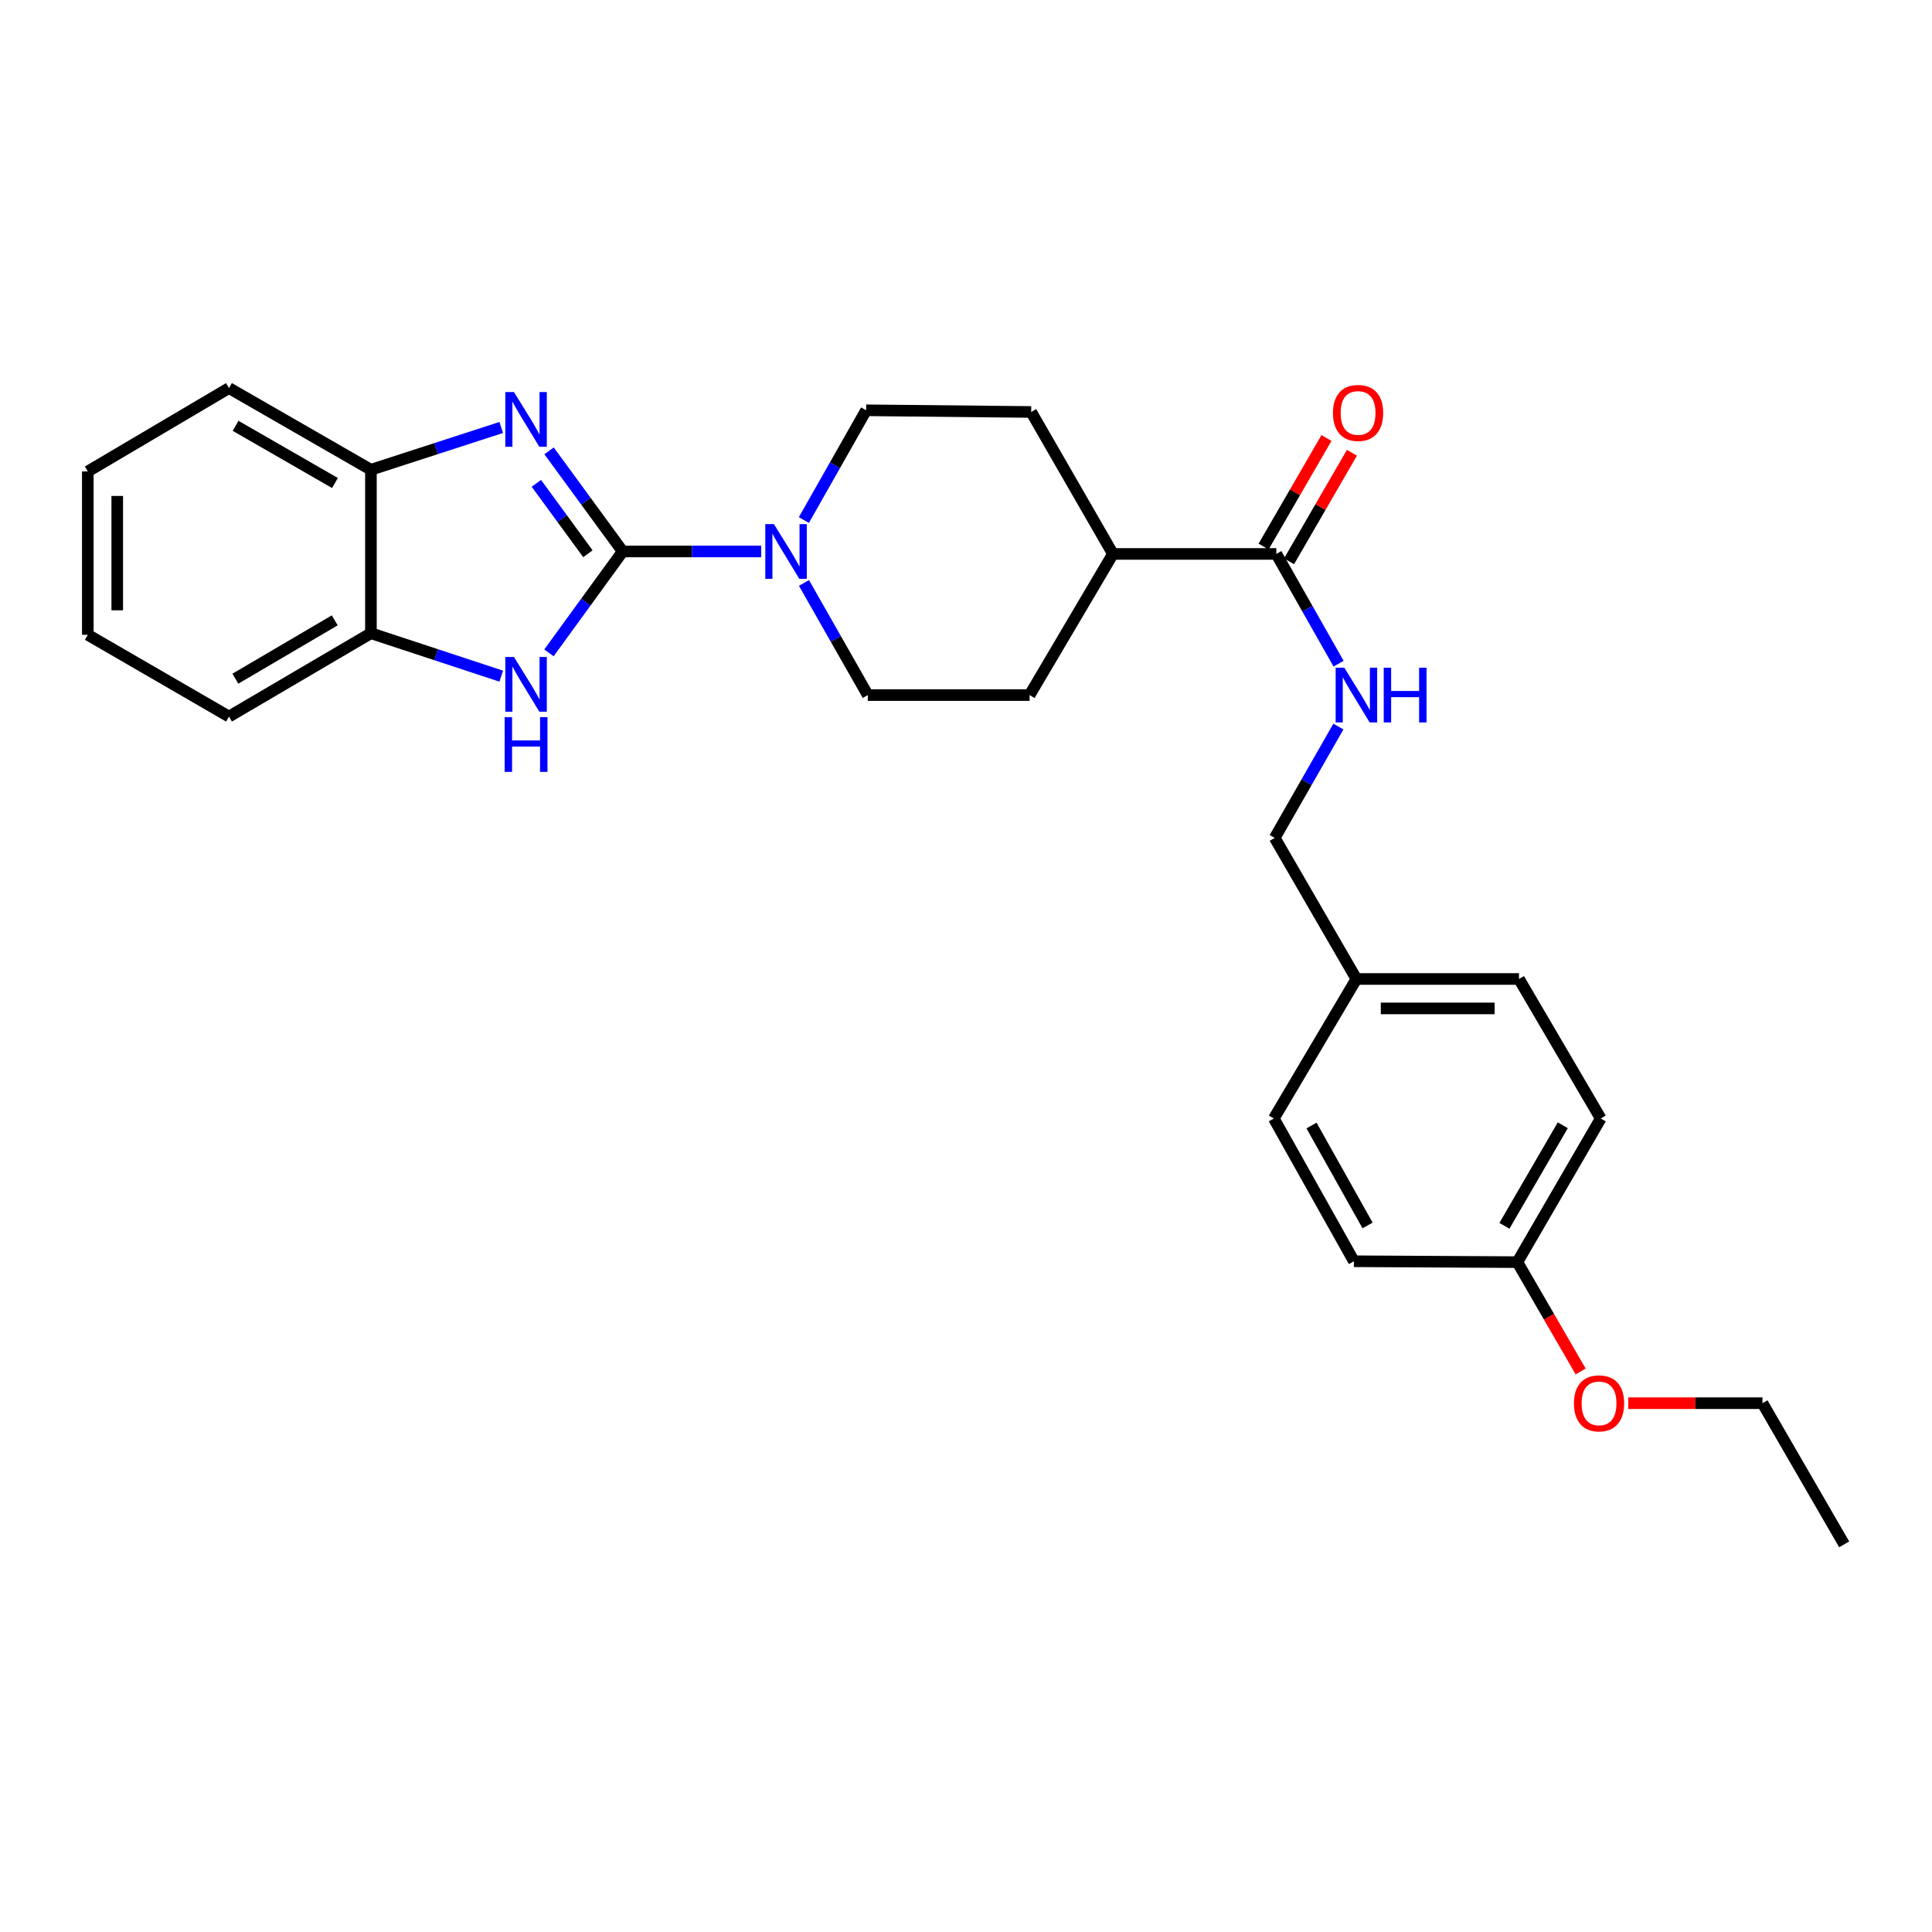 <?xml version='1.0' encoding='iso-8859-1'?>
<svg version='1.1' baseProfile='full'
              xmlns='http://www.w3.org/2000/svg'
                      xmlns:rdkit='http://www.rdkit.org/xml'
                      xmlns:xlink='http://www.w3.org/1999/xlink'
                  xml:space='preserve'
width='1000px' height='1000px' viewBox='0 0 1000 1000'>
<!-- END OF HEADER -->
<rect style='opacity:1.0;fill:#FFFFFF;stroke:none' width='1000' height='1000' x='0' y='0'> </rect>
<path class='bond-0' d='M 322.303,285.439 L 303.25,259.402' style='fill:none;fill-rule:evenodd;stroke:#000000;stroke-width:6px;stroke-linecap:butt;stroke-linejoin:miter;stroke-opacity:1' />
<path class='bond-0' d='M 303.25,259.402 L 284.198,233.365' style='fill:none;fill-rule:evenodd;stroke:#0000FF;stroke-width:6px;stroke-linecap:butt;stroke-linejoin:miter;stroke-opacity:1' />
<path class='bond-0' d='M 304.296,286.622 L 290.959,268.396' style='fill:none;fill-rule:evenodd;stroke:#000000;stroke-width:6px;stroke-linecap:butt;stroke-linejoin:miter;stroke-opacity:1' />
<path class='bond-0' d='M 290.959,268.396 L 277.623,250.17' style='fill:none;fill-rule:evenodd;stroke:#0000FF;stroke-width:6px;stroke-linecap:butt;stroke-linejoin:miter;stroke-opacity:1' />
<path class='bond-1' d='M 322.303,285.439 L 303.217,311.683' style='fill:none;fill-rule:evenodd;stroke:#000000;stroke-width:6px;stroke-linecap:butt;stroke-linejoin:miter;stroke-opacity:1' />
<path class='bond-1' d='M 303.217,311.683 L 284.131,337.927' style='fill:none;fill-rule:evenodd;stroke:#0000FF;stroke-width:6px;stroke-linecap:butt;stroke-linejoin:miter;stroke-opacity:1' />
<path class='bond-2' d='M 322.303,285.439 L 358.153,285.439' style='fill:none;fill-rule:evenodd;stroke:#000000;stroke-width:6px;stroke-linecap:butt;stroke-linejoin:miter;stroke-opacity:1' />
<path class='bond-2' d='M 358.153,285.439 L 394.003,285.439' style='fill:none;fill-rule:evenodd;stroke:#0000FF;stroke-width:6px;stroke-linecap:butt;stroke-linejoin:miter;stroke-opacity:1' />
<path class='bond-3' d='M 259.437,221.257 L 225.713,232.198' style='fill:none;fill-rule:evenodd;stroke:#0000FF;stroke-width:6px;stroke-linecap:butt;stroke-linejoin:miter;stroke-opacity:1' />
<path class='bond-3' d='M 225.713,232.198 L 191.989,243.14' style='fill:none;fill-rule:evenodd;stroke:#000000;stroke-width:6px;stroke-linecap:butt;stroke-linejoin:miter;stroke-opacity:1' />
<path class='bond-5' d='M 259.434,349.977 L 225.711,338.866' style='fill:none;fill-rule:evenodd;stroke:#0000FF;stroke-width:6px;stroke-linecap:butt;stroke-linejoin:miter;stroke-opacity:1' />
<path class='bond-5' d='M 225.711,338.866 L 191.989,327.754' style='fill:none;fill-rule:evenodd;stroke:#000000;stroke-width:6px;stroke-linecap:butt;stroke-linejoin:miter;stroke-opacity:1' />
<path class='bond-7' d='M 416.135,301.737 L 432.654,330.754' style='fill:none;fill-rule:evenodd;stroke:#0000FF;stroke-width:6px;stroke-linecap:butt;stroke-linejoin:miter;stroke-opacity:1' />
<path class='bond-7' d='M 432.654,330.754 L 449.172,359.772' style='fill:none;fill-rule:evenodd;stroke:#000000;stroke-width:6px;stroke-linecap:butt;stroke-linejoin:miter;stroke-opacity:1' />
<path class='bond-8' d='M 416.081,269.178 L 432.195,240.772' style='fill:none;fill-rule:evenodd;stroke:#0000FF;stroke-width:6px;stroke-linecap:butt;stroke-linejoin:miter;stroke-opacity:1' />
<path class='bond-8' d='M 432.195,240.772 L 448.309,212.366' style='fill:none;fill-rule:evenodd;stroke:#000000;stroke-width:6px;stroke-linecap:butt;stroke-linejoin:miter;stroke-opacity:1' />
<path class='bond-21' d='M 191.989,243.14 L 118.519,200.867' style='fill:none;fill-rule:evenodd;stroke:#000000;stroke-width:6px;stroke-linecap:butt;stroke-linejoin:miter;stroke-opacity:1' />
<path class='bond-21' d='M 173.373,250 L 121.943,220.409' style='fill:none;fill-rule:evenodd;stroke:#000000;stroke-width:6px;stroke-linecap:butt;stroke-linejoin:miter;stroke-opacity:1' />
<path class='bond-27' d='M 191.989,243.14 L 191.989,327.754' style='fill:none;fill-rule:evenodd;stroke:#000000;stroke-width:6px;stroke-linecap:butt;stroke-linejoin:miter;stroke-opacity:1' />
<path class='bond-4' d='M 660.622,286.716 L 576.051,286.716' style='fill:none;fill-rule:evenodd;stroke:#000000;stroke-width:6px;stroke-linecap:butt;stroke-linejoin:miter;stroke-opacity:1' />
<path class='bond-6' d='M 660.622,286.716 L 676.736,315.114' style='fill:none;fill-rule:evenodd;stroke:#000000;stroke-width:6px;stroke-linecap:butt;stroke-linejoin:miter;stroke-opacity:1' />
<path class='bond-6' d='M 676.736,315.114 L 692.849,343.512' style='fill:none;fill-rule:evenodd;stroke:#0000FF;stroke-width:6px;stroke-linecap:butt;stroke-linejoin:miter;stroke-opacity:1' />
<path class='bond-10' d='M 667.212,290.533 L 683.484,262.441' style='fill:none;fill-rule:evenodd;stroke:#000000;stroke-width:6px;stroke-linecap:butt;stroke-linejoin:miter;stroke-opacity:1' />
<path class='bond-10' d='M 683.484,262.441 L 699.756,234.348' style='fill:none;fill-rule:evenodd;stroke:#FF0000;stroke-width:6px;stroke-linecap:butt;stroke-linejoin:miter;stroke-opacity:1' />
<path class='bond-10' d='M 654.033,282.899 L 670.305,254.807' style='fill:none;fill-rule:evenodd;stroke:#000000;stroke-width:6px;stroke-linecap:butt;stroke-linejoin:miter;stroke-opacity:1' />
<path class='bond-10' d='M 670.305,254.807 L 686.576,226.714' style='fill:none;fill-rule:evenodd;stroke:#FF0000;stroke-width:6px;stroke-linecap:butt;stroke-linejoin:miter;stroke-opacity:1' />
<path class='bond-22' d='M 191.989,327.754 L 118.519,370.89' style='fill:none;fill-rule:evenodd;stroke:#000000;stroke-width:6px;stroke-linecap:butt;stroke-linejoin:miter;stroke-opacity:1' />
<path class='bond-22' d='M 173.257,321.09 L 121.828,351.286' style='fill:none;fill-rule:evenodd;stroke:#000000;stroke-width:6px;stroke-linecap:butt;stroke-linejoin:miter;stroke-opacity:1' />
<path class='bond-13' d='M 692.756,376.061 L 676.27,404.876' style='fill:none;fill-rule:evenodd;stroke:#0000FF;stroke-width:6px;stroke-linecap:butt;stroke-linejoin:miter;stroke-opacity:1' />
<path class='bond-13' d='M 676.27,404.876 L 659.785,433.69' style='fill:none;fill-rule:evenodd;stroke:#000000;stroke-width:6px;stroke-linecap:butt;stroke-linejoin:miter;stroke-opacity:1' />
<path class='bond-11' d='M 449.172,359.772 L 532.915,359.772' style='fill:none;fill-rule:evenodd;stroke:#000000;stroke-width:6px;stroke-linecap:butt;stroke-linejoin:miter;stroke-opacity:1' />
<path class='bond-12' d='M 448.309,212.366 L 533.736,213.238' style='fill:none;fill-rule:evenodd;stroke:#000000;stroke-width:6px;stroke-linecap:butt;stroke-linejoin:miter;stroke-opacity:1' />
<path class='bond-9' d='M 576.051,286.716 L 533.736,213.238' style='fill:none;fill-rule:evenodd;stroke:#000000;stroke-width:6px;stroke-linecap:butt;stroke-linejoin:miter;stroke-opacity:1' />
<path class='bond-28' d='M 576.051,286.716 L 532.915,359.772' style='fill:none;fill-rule:evenodd;stroke:#000000;stroke-width:6px;stroke-linecap:butt;stroke-linejoin:miter;stroke-opacity:1' />
<path class='bond-14' d='M 659.785,433.69 L 702.075,506.721' style='fill:none;fill-rule:evenodd;stroke:#000000;stroke-width:6px;stroke-linecap:butt;stroke-linejoin:miter;stroke-opacity:1' />
<path class='bond-16' d='M 702.075,506.721 L 659.336,578.93' style='fill:none;fill-rule:evenodd;stroke:#000000;stroke-width:6px;stroke-linecap:butt;stroke-linejoin:miter;stroke-opacity:1' />
<path class='bond-17' d='M 702.075,506.721 L 786.223,506.721' style='fill:none;fill-rule:evenodd;stroke:#000000;stroke-width:6px;stroke-linecap:butt;stroke-linejoin:miter;stroke-opacity:1' />
<path class='bond-17' d='M 714.697,521.951 L 773.601,521.951' style='fill:none;fill-rule:evenodd;stroke:#000000;stroke-width:6px;stroke-linecap:butt;stroke-linejoin:miter;stroke-opacity:1' />
<path class='bond-15' d='M 785.386,653.28 L 828.539,578.93' style='fill:none;fill-rule:evenodd;stroke:#000000;stroke-width:6px;stroke-linecap:butt;stroke-linejoin:miter;stroke-opacity:1' />
<path class='bond-15' d='M 778.686,634.482 L 808.893,582.437' style='fill:none;fill-rule:evenodd;stroke:#000000;stroke-width:6px;stroke-linecap:butt;stroke-linejoin:miter;stroke-opacity:1' />
<path class='bond-20' d='M 785.386,653.28 L 801.766,681.572' style='fill:none;fill-rule:evenodd;stroke:#000000;stroke-width:6px;stroke-linecap:butt;stroke-linejoin:miter;stroke-opacity:1' />
<path class='bond-20' d='M 801.766,681.572 L 818.146,709.864' style='fill:none;fill-rule:evenodd;stroke:#FF0000;stroke-width:6px;stroke-linecap:butt;stroke-linejoin:miter;stroke-opacity:1' />
<path class='bond-30' d='M 785.386,653.28 L 700.78,652.823' style='fill:none;fill-rule:evenodd;stroke:#000000;stroke-width:6px;stroke-linecap:butt;stroke-linejoin:miter;stroke-opacity:1' />
<path class='bond-19' d='M 659.336,578.93 L 700.78,652.823' style='fill:none;fill-rule:evenodd;stroke:#000000;stroke-width:6px;stroke-linecap:butt;stroke-linejoin:miter;stroke-opacity:1' />
<path class='bond-19' d='M 678.837,582.564 L 707.847,634.289' style='fill:none;fill-rule:evenodd;stroke:#000000;stroke-width:6px;stroke-linecap:butt;stroke-linejoin:miter;stroke-opacity:1' />
<path class='bond-18' d='M 786.223,506.721 L 828.539,578.93' style='fill:none;fill-rule:evenodd;stroke:#000000;stroke-width:6px;stroke-linecap:butt;stroke-linejoin:miter;stroke-opacity:1' />
<path class='bond-23' d='M 842.774,726.293 L 877.519,726.293' style='fill:none;fill-rule:evenodd;stroke:#FF0000;stroke-width:6px;stroke-linecap:butt;stroke-linejoin:miter;stroke-opacity:1' />
<path class='bond-23' d='M 877.519,726.293 L 912.264,726.293' style='fill:none;fill-rule:evenodd;stroke:#000000;stroke-width:6px;stroke-linecap:butt;stroke-linejoin:miter;stroke-opacity:1' />
<path class='bond-25' d='M 118.519,200.867 L 45.455,244.02' style='fill:none;fill-rule:evenodd;stroke:#000000;stroke-width:6px;stroke-linecap:butt;stroke-linejoin:miter;stroke-opacity:1' />
<path class='bond-26' d='M 118.519,370.89 L 45.455,328.575' style='fill:none;fill-rule:evenodd;stroke:#000000;stroke-width:6px;stroke-linecap:butt;stroke-linejoin:miter;stroke-opacity:1' />
<path class='bond-24' d='M 912.264,726.293 L 954.545,799.358' style='fill:none;fill-rule:evenodd;stroke:#000000;stroke-width:6px;stroke-linecap:butt;stroke-linejoin:miter;stroke-opacity:1' />
<path class='bond-29' d='M 45.455,244.02 L 45.455,328.575' style='fill:none;fill-rule:evenodd;stroke:#000000;stroke-width:6px;stroke-linecap:butt;stroke-linejoin:miter;stroke-opacity:1' />
<path class='bond-29' d='M 60.685,256.703 L 60.685,315.891' style='fill:none;fill-rule:evenodd;stroke:#000000;stroke-width:6px;stroke-linecap:butt;stroke-linejoin:miter;stroke-opacity:1' />
<path  class='atom-1' d='M 266.027 202.928
L 275.307 217.928
Q 276.227 219.408, 277.707 222.088
Q 279.187 224.768, 279.267 224.928
L 279.267 202.928
L 283.027 202.928
L 283.027 231.248
L 279.147 231.248
L 269.187 214.848
Q 268.027 212.928, 266.787 210.728
Q 265.587 208.528, 265.227 207.848
L 265.227 231.248
L 261.547 231.248
L 261.547 202.928
L 266.027 202.928
' fill='#0000FF'/>
<path  class='atom-2' d='M 266.027 340.053
L 275.307 355.053
Q 276.227 356.533, 277.707 359.213
Q 279.187 361.893, 279.267 362.053
L 279.267 340.053
L 283.027 340.053
L 283.027 368.373
L 279.147 368.373
L 269.187 351.973
Q 268.027 350.053, 266.787 347.853
Q 265.587 345.653, 265.227 344.973
L 265.227 368.373
L 261.547 368.373
L 261.547 340.053
L 266.027 340.053
' fill='#0000FF'/>
<path  class='atom-2' d='M 261.207 371.205
L 265.047 371.205
L 265.047 383.245
L 279.527 383.245
L 279.527 371.205
L 283.367 371.205
L 283.367 399.525
L 279.527 399.525
L 279.527 386.445
L 265.047 386.445
L 265.047 399.525
L 261.207 399.525
L 261.207 371.205
' fill='#0000FF'/>
<path  class='atom-3' d='M 400.597 271.279
L 409.877 286.279
Q 410.797 287.759, 412.277 290.439
Q 413.757 293.119, 413.837 293.279
L 413.837 271.279
L 417.597 271.279
L 417.597 299.599
L 413.717 299.599
L 403.757 283.199
Q 402.597 281.279, 401.357 279.079
Q 400.157 276.879, 399.797 276.199
L 399.797 299.599
L 396.117 299.599
L 396.117 271.279
L 400.597 271.279
' fill='#0000FF'/>
<path  class='atom-7' d='M 695.815 345.612
L 705.095 360.612
Q 706.015 362.092, 707.495 364.772
Q 708.975 367.452, 709.055 367.612
L 709.055 345.612
L 712.815 345.612
L 712.815 373.932
L 708.935 373.932
L 698.975 357.532
Q 697.815 355.612, 696.575 353.412
Q 695.375 351.212, 695.015 350.532
L 695.015 373.932
L 691.335 373.932
L 691.335 345.612
L 695.815 345.612
' fill='#0000FF'/>
<path  class='atom-7' d='M 716.215 345.612
L 720.055 345.612
L 720.055 357.652
L 734.535 357.652
L 734.535 345.612
L 738.375 345.612
L 738.375 373.932
L 734.535 373.932
L 734.535 360.852
L 720.055 360.852
L 720.055 373.932
L 716.215 373.932
L 716.215 345.612
' fill='#0000FF'/>
<path  class='atom-11' d='M 689.938 213.741
Q 689.938 206.941, 693.298 203.141
Q 696.658 199.341, 702.938 199.341
Q 709.218 199.341, 712.578 203.141
Q 715.938 206.941, 715.938 213.741
Q 715.938 220.621, 712.538 224.541
Q 709.138 228.421, 702.938 228.421
Q 696.698 228.421, 693.298 224.541
Q 689.938 220.661, 689.938 213.741
M 702.938 225.221
Q 707.258 225.221, 709.578 222.341
Q 711.938 219.421, 711.938 213.741
Q 711.938 208.181, 709.578 205.381
Q 707.258 202.541, 702.938 202.541
Q 698.618 202.541, 696.258 205.341
Q 693.938 208.141, 693.938 213.741
Q 693.938 219.461, 696.258 222.341
Q 698.618 225.221, 702.938 225.221
' fill='#FF0000'/>
<path  class='atom-21' d='M 814.659 726.373
Q 814.659 719.573, 818.019 715.773
Q 821.379 711.973, 827.659 711.973
Q 833.939 711.973, 837.299 715.773
Q 840.659 719.573, 840.659 726.373
Q 840.659 733.253, 837.259 737.173
Q 833.859 741.053, 827.659 741.053
Q 821.419 741.053, 818.019 737.173
Q 814.659 733.293, 814.659 726.373
M 827.659 737.853
Q 831.979 737.853, 834.299 734.973
Q 836.659 732.053, 836.659 726.373
Q 836.659 720.813, 834.299 718.013
Q 831.979 715.173, 827.659 715.173
Q 823.339 715.173, 820.979 717.973
Q 818.659 720.773, 818.659 726.373
Q 818.659 732.093, 820.979 734.973
Q 823.339 737.853, 827.659 737.853
' fill='#FF0000'/>
</svg>
